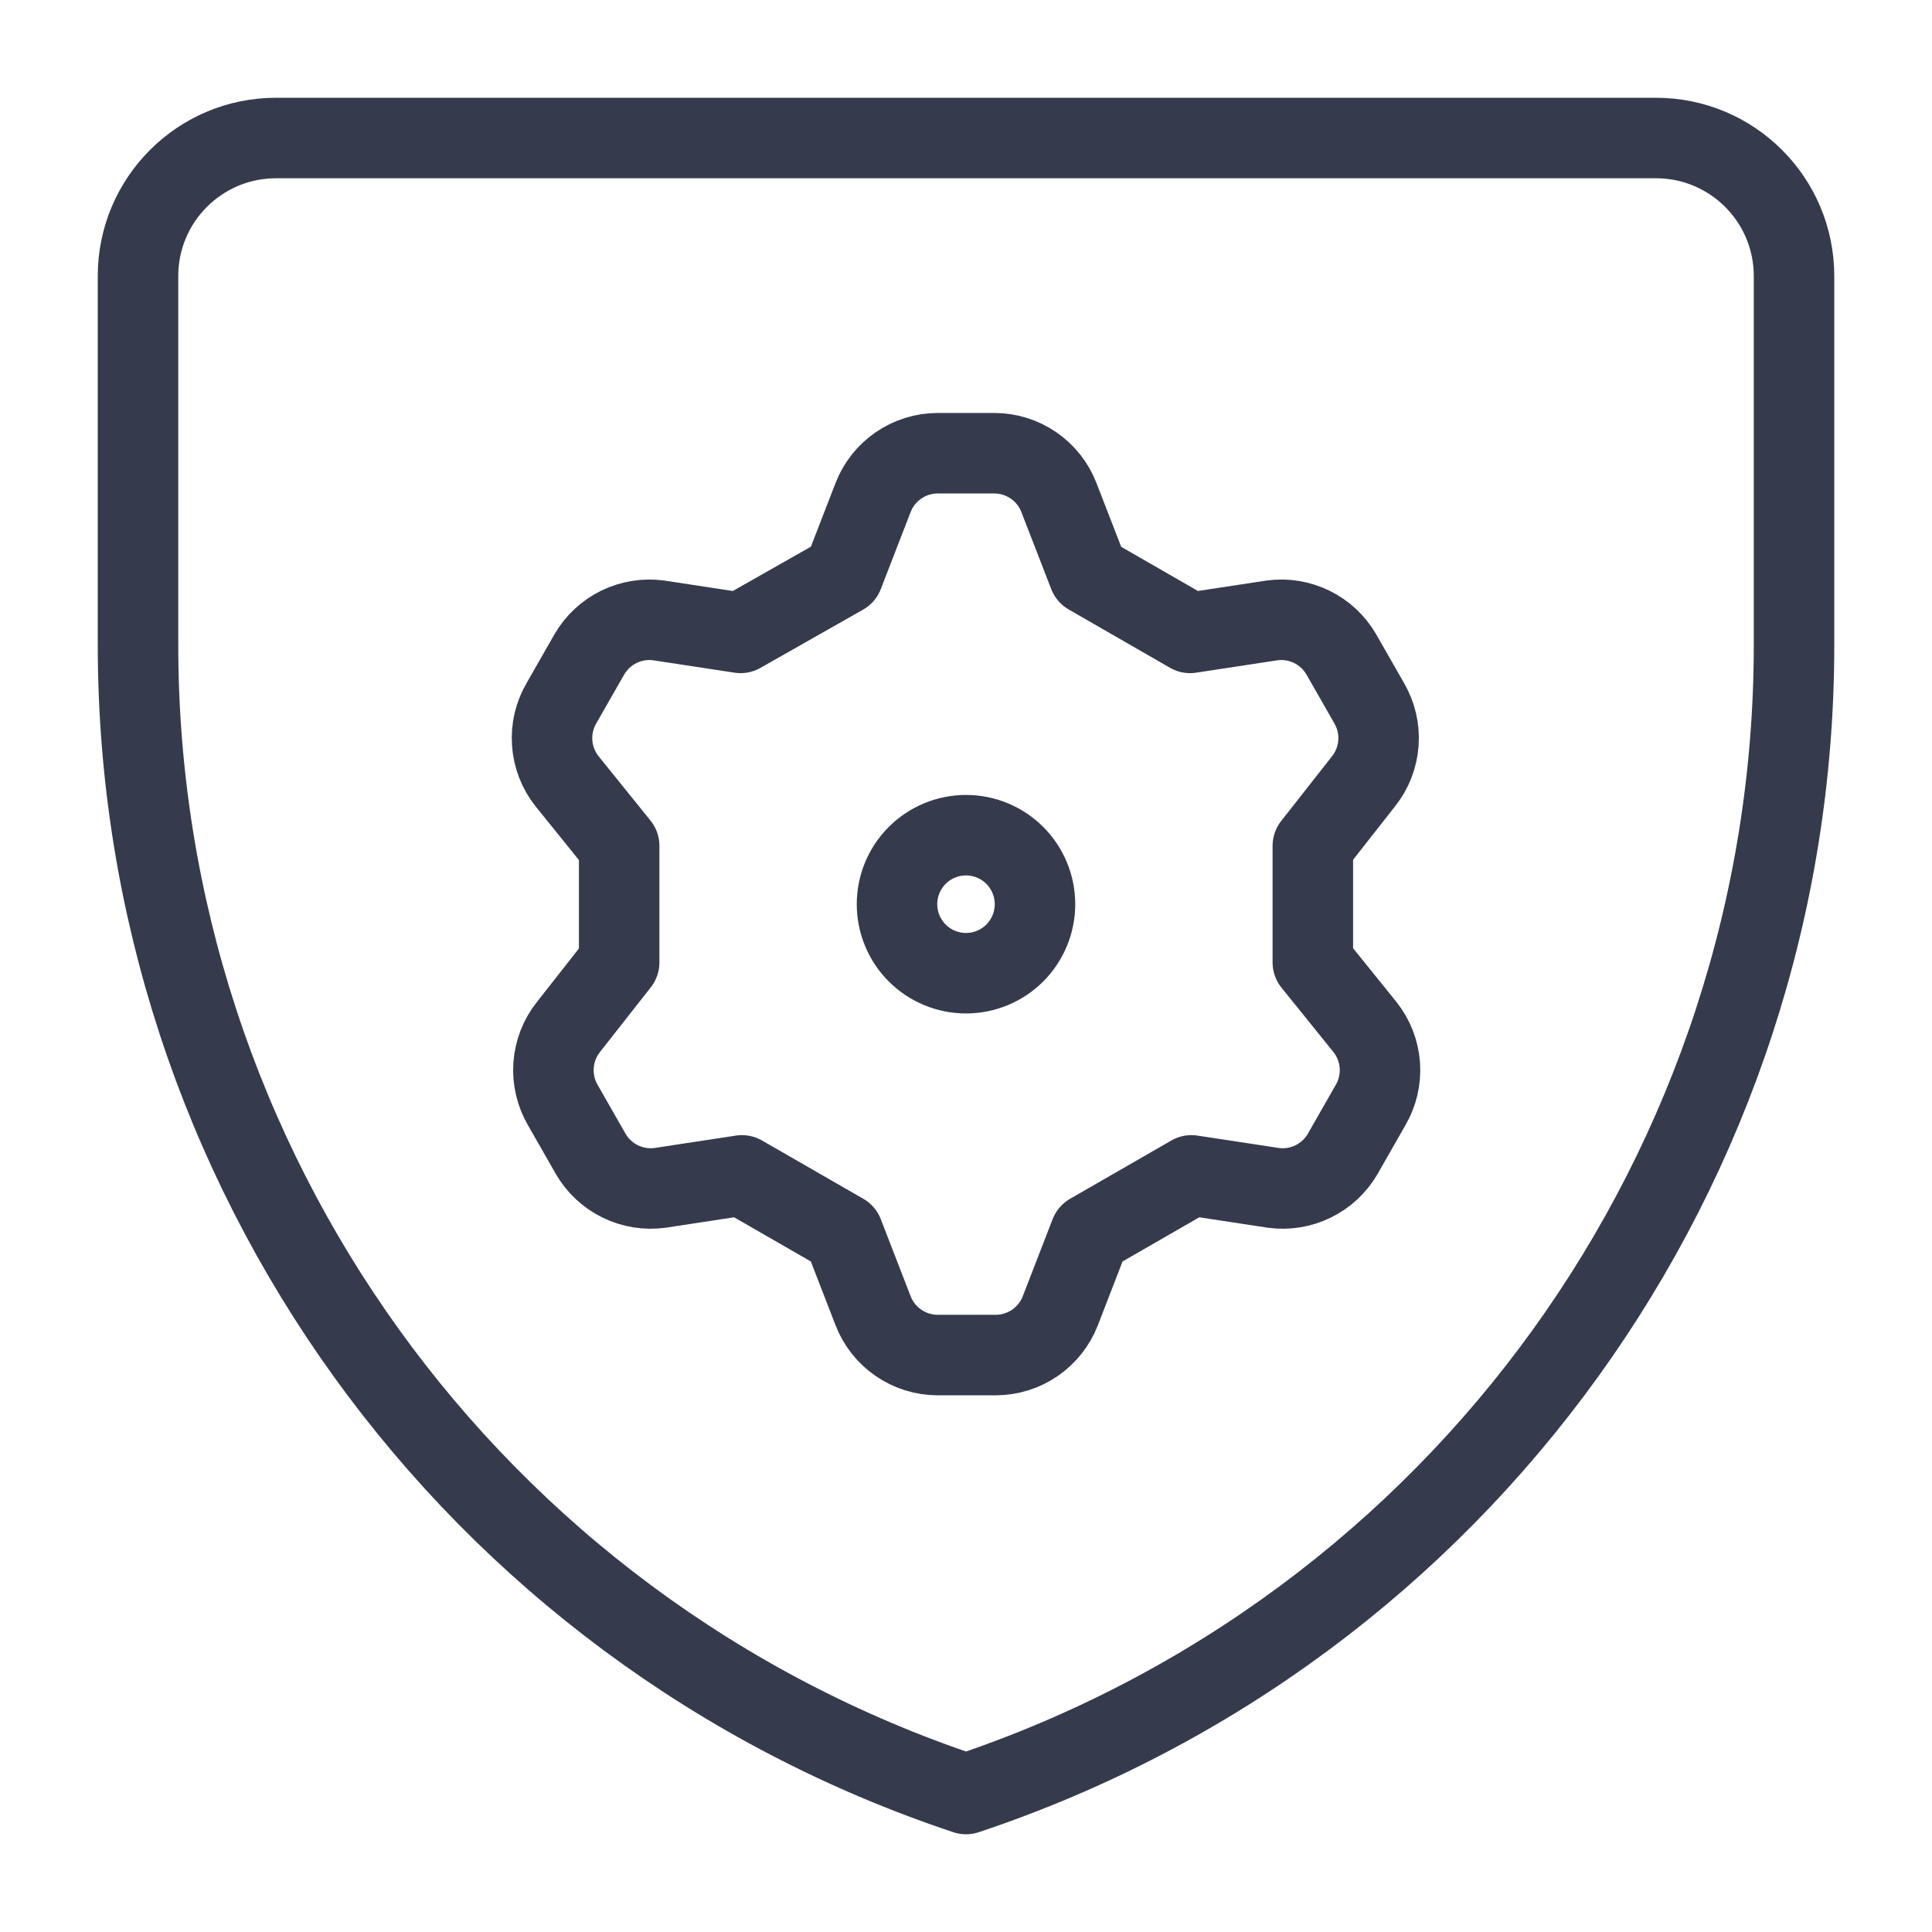 <svg width="48" height="48" viewBox="0 0 48 48" fill="none" xmlns="http://www.w3.org/2000/svg">
<path d="M41.143 3.429H6.857C4.964 3.429 3.429 4.964 3.429 6.857V16.03C3.429 28.98 11.715 40.477 24 44.572C36.285 40.477 44.572 28.98 44.572 16.03V6.857C44.572 4.964 43.037 3.429 41.143 3.429Z" stroke="#353B4C" stroke-width="2" stroke-linecap="round" stroke-linejoin="round"/>
<path d="M20.95 14.276L21.691 12.363C21.816 12.039 22.035 11.761 22.322 11.564C22.608 11.367 22.946 11.261 23.293 11.26H24.707C25.054 11.261 25.393 11.367 25.679 11.564C25.965 11.761 26.185 12.039 26.309 12.363L27.051 14.276L29.567 15.724L31.601 15.414C31.939 15.368 32.284 15.424 32.591 15.574C32.898 15.724 33.153 15.963 33.324 16.258L34.014 17.465C34.19 17.765 34.272 18.112 34.247 18.46C34.222 18.808 34.093 19.14 33.876 19.412L32.617 21.015V23.911L33.91 25.514C34.127 25.786 34.257 26.118 34.282 26.466C34.306 26.814 34.225 27.161 34.048 27.461L33.359 28.668C33.188 28.963 32.932 29.202 32.625 29.352C32.319 29.502 31.974 29.558 31.635 29.512L29.601 29.202L27.085 30.65L26.344 32.563C26.219 32.887 25.999 33.165 25.713 33.362C25.427 33.559 25.088 33.665 24.741 33.666H23.293C22.946 33.665 22.608 33.559 22.322 33.362C22.035 33.165 21.816 32.887 21.691 32.563L20.95 30.65L18.433 29.202L16.399 29.512C16.061 29.558 15.716 29.502 15.409 29.352C15.102 29.202 14.847 28.963 14.676 28.668L13.986 27.461C13.81 27.161 13.729 26.814 13.753 26.466C13.778 26.118 13.907 25.786 14.124 25.514L15.383 23.911V21.015L14.09 19.412C13.873 19.14 13.743 18.808 13.719 18.46C13.694 18.112 13.775 17.765 13.952 17.465L14.642 16.258C14.813 15.963 15.068 15.724 15.375 15.574C15.682 15.424 16.026 15.368 16.365 15.414L18.399 15.724L20.95 14.276Z" stroke="#353B4C" stroke-width="2" stroke-linecap="round" stroke-linejoin="round"/>
<path d="M22.286 22.464C22.286 22.919 22.466 23.355 22.788 23.677C23.109 23.998 23.545 24.179 24 24.179C24.455 24.179 24.891 23.998 25.212 23.677C25.534 23.355 25.714 22.919 25.714 22.464C25.714 22.01 25.534 21.574 25.212 21.252C24.891 20.931 24.455 20.75 24 20.75C23.545 20.75 23.109 20.931 22.788 21.252C22.466 21.574 22.286 22.01 22.286 22.464Z" stroke="#353B4C" stroke-width="2" stroke-linecap="round" stroke-linejoin="round"/>
</svg>
